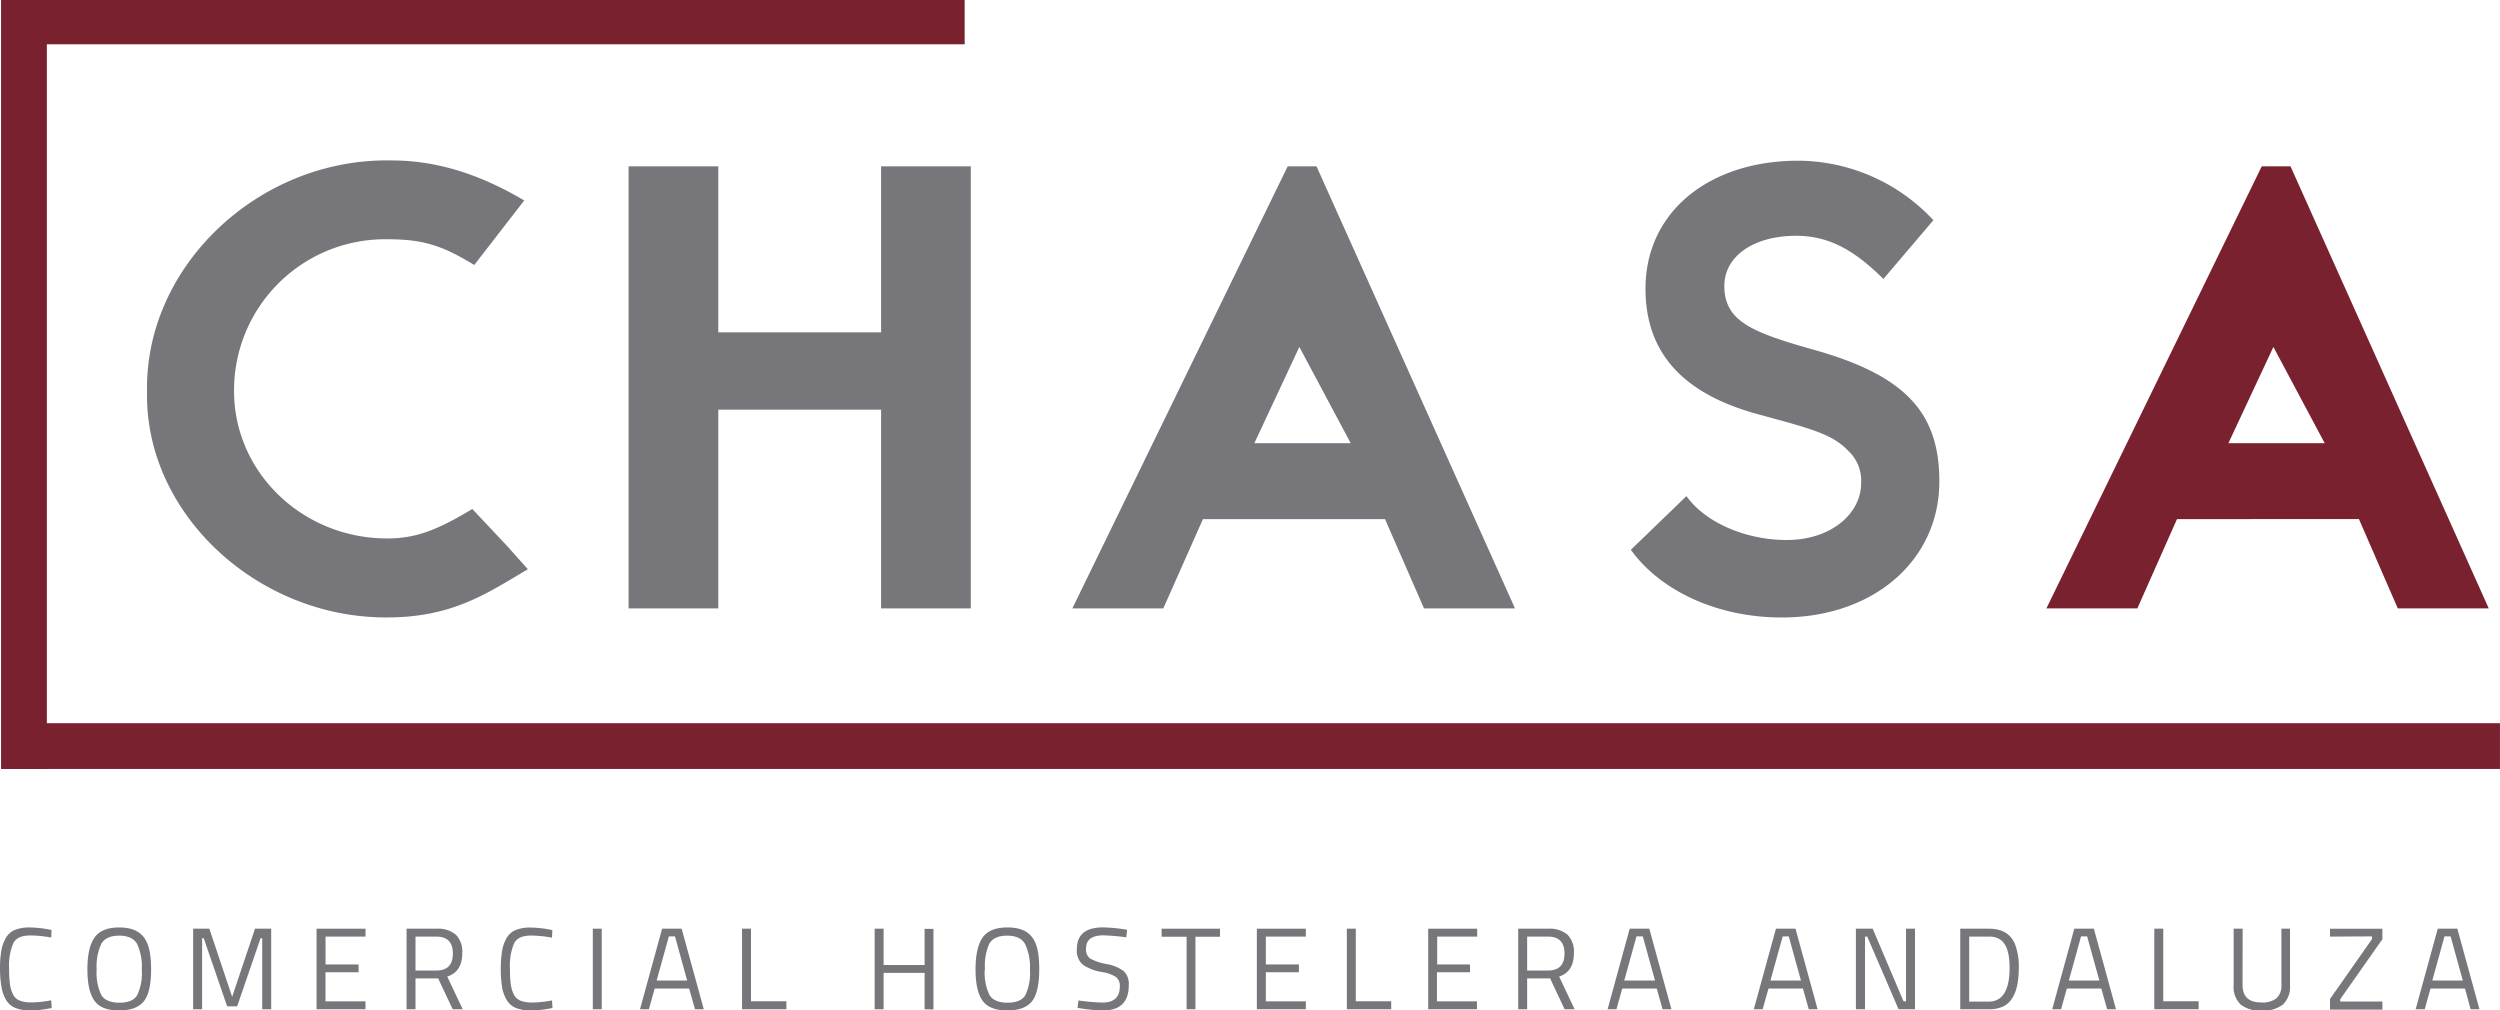 <?xml version="1.0" encoding="UTF-8"?>
<svg xmlns="http://www.w3.org/2000/svg" id="Capa_1" data-name="Capa 1" viewBox="0 0 500 202.09">
  <defs>
    <style>.cls-1{fill:#77777b;}.cls-2{fill:#7a2130;}</style>
  </defs>
  <title>logo color</title>
  <path class="cls-1" d="M143.66,33.26v33.2h32.56V33.26h17.94v88.42H176.22V81.94H143.66v39.74H125.72V33.26Z"></path>
  <path class="cls-1" d="M257.54,33.26h5.76L303,121.68h-18.2L277,103.82H240.59l-7.93,17.86H214.47Zm12.6,55.38L259.87,69.39l-9,19.25Z"></path>
  <path class="cls-2" d="M452.35,33.26h5.75l39.65,88.42H479.56l-7.77-17.86H435.4l-7.93,17.86H409.28Zm12.59,55.38L454.68,69.39l-9,19.25Z"></path>
  <path class="cls-1" d="M337.29,99.22C341,104.43,349,108,357.36,108c8.6,0,14.87-5.06,14.87-11.45a8.16,8.16,0,0,0-2.59-6.4c-3.28-3.42-7.64-4.46-18-7.29C336.33,78.7,329.1,70.37,329.1,57.72c0-15.32,12.69-25.58,30.58-25.58a37.16,37.16,0,0,1,27,11.9l-10,11.75c-6-5.95-11.06-8.63-17.47-8.63-8.6,0-14.34,4.17-14.34,10,0,7,5.33,9.22,17.34,12.64,19,5.21,25.66,12.79,25.66,26.48,0,15.77-13.1,27.22-31.53,27.22-12.7,0-24.16-5.21-30.17-13.54Z"></path>
  <path class="cls-1" d="M94.46,101.8c-6.68,4-11,5.89-17,5.89-17,0-30.65-13.25-30.65-29.47A30.21,30.21,0,0,1,77.3,47.85c6.92,0,10.79,1,17.55,5.15l10-12.91c-8.33-4.91-17-8-26.44-8-26.56-.6-49.52,21.14-49,46.29-.48,24.27,22,45.19,47.94,45.11,13.09,0,19.89-4.73,28.22-9.64l-4.23-4.75-.17-.17Z"></path>
  <polygon class="cls-2" points="499.99 144.64 9.37 144.64 9.37 8.86 192.93 8.86 192.93 -0.3 9.37 -0.3 9.37 -0.32 0.21 -0.32 0.21 153.8 9.37 153.8 9.37 153.79 499.99 153.79 499.99 144.64"></polygon>
  <path class="cls-1" d="M10.34,201.6a22.31,22.31,0,0,1-4.31.49A7.61,7.61,0,0,1,3,201.56a3.85,3.85,0,0,1-1.82-1.63,7.34,7.34,0,0,1-.88-2.54A20.86,20.86,0,0,1,0,193.82a21.4,21.4,0,0,1,.25-3.6,7.58,7.58,0,0,1,.88-2.57A3.84,3.84,0,0,1,2.93,186a7.65,7.65,0,0,1,3-.51,22.5,22.5,0,0,1,4.38.51l-.07,1.51a24.19,24.19,0,0,0-4.19-.42q-2.56,0-3.39,1.53a11.75,11.75,0,0,0-.83,5.2,21.2,21.2,0,0,0,.16,3,6.35,6.35,0,0,0,.59,2,2.57,2.57,0,0,0,1.29,1.27,6.22,6.22,0,0,0,2.49.39,21.38,21.38,0,0,0,3.88-.42Z"></path>
  <path class="cls-1" d="M30.22,193.91c0,2.87-.45,5-1.37,6.24s-2.58,1.94-5,1.94-4.08-.66-5-2-1.37-3.4-1.37-6.23.46-4.94,1.4-6.31,2.58-2.06,4.95-2.06,4,.68,5,2.05S30.22,191,30.22,193.91Zm-10.89,0a10.39,10.39,0,0,0,.93,5.09c.62,1,1.82,1.54,3.6,1.54s3-.5,3.58-1.51a10.24,10.24,0,0,0,.92-5.08,10.79,10.79,0,0,0-.95-5.19c-.64-1.08-1.83-1.63-3.58-1.63s-2.93.54-3.56,1.62A10.68,10.68,0,0,0,19.33,193.87Z"></path>
  <path class="cls-1" d="M38.63,201.85V185.74h3.24l4.56,13.62L51,185.74h3.24v16.11H52.44v-14.2h-.33l-4.68,13.62h-2l-4.68-13.62h-.33v14.2Z"></path>
  <path class="cls-1" d="M63.31,201.85V185.74h9.8v1.58h-8v5.57h6.61v1.56H65.1v5.82h8v1.58Z"></path>
  <path class="cls-1" d="M83.1,195.68v6.17H81.31V185.74h6a5.51,5.51,0,0,1,3.85,1.19,4.79,4.79,0,0,1,1.29,3.7q0,3.72-3,4.68l3.09,6.54h-2l-2.91-6.17Zm4.19-1.58q3.28,0,3.28-3.39t-3.3-3.39H83.1v6.78Z"></path>
  <path class="cls-1" d="M110.5,201.6a22.22,22.22,0,0,1-4.3.49,7.63,7.63,0,0,1-3.09-.53,3.83,3.83,0,0,1-1.81-1.63,7.35,7.35,0,0,1-.89-2.54,21.93,21.93,0,0,1-.25-3.57,22.51,22.51,0,0,1,.25-3.6,7.59,7.59,0,0,1,.89-2.57,3.75,3.75,0,0,1,1.8-1.63,7.62,7.62,0,0,1,3-.51,22.33,22.33,0,0,1,4.37.51l-.07,1.51a24,24,0,0,0-4.19-.42c-1.7,0-2.83.51-3.38,1.53a11.61,11.61,0,0,0-.83,5.2,23.16,23.16,0,0,0,.15,3,6.61,6.61,0,0,0,.59,2,2.63,2.63,0,0,0,1.3,1.27,6.15,6.15,0,0,0,2.49.39,21.37,21.37,0,0,0,3.87-.42Z"></path>
  <path class="cls-1" d="M118.56,201.85V185.74h1.79v16.11Z"></path>
  <path class="cls-1" d="M128,201.85l4.42-16.11h3.91l4.43,16.11H139l-1.17-4.14h-6.89l-1.16,4.14Zm5.77-14.57-2.44,8.82h6.1L135,187.28Z"></path>
  <path class="cls-1" d="M157.28,201.85h-8.87V185.74h1.79v14.51h7.08Z"></path>
  <path class="cls-1" d="M184.92,201.85v-7.28h-8.2v7.28h-1.79V185.74h1.79V193h8.2v-7.22h1.77v16.11Z"></path>
  <path class="cls-1" d="M207.85,193.91c0,2.87-.46,5-1.37,6.24s-2.58,1.94-5,1.94-4.07-.66-5-2-1.37-3.4-1.37-6.23.46-4.94,1.39-6.31,2.59-2.06,5-2.06,4,.68,5,2.05S207.85,191,207.85,193.91Zm-10.9,0a10.37,10.37,0,0,0,.94,5.09c.62,1,1.82,1.54,3.59,1.54s3-.5,3.59-1.51a10.35,10.35,0,0,0,.92-5.08,10.66,10.66,0,0,0-1-5.19c-.63-1.08-1.82-1.63-3.57-1.63s-2.93.54-3.56,1.62A10.66,10.66,0,0,0,197,193.87Z"></path>
  <path class="cls-1" d="M220.7,187.07q-3.49,0-3.49,2.63a2.26,2.26,0,0,0,.8,2,10.8,10.8,0,0,0,3.27,1.1,8.22,8.22,0,0,1,3.47,1.42,3.56,3.56,0,0,1,1,2.87c0,3.31-1.71,5-5.15,5a29.32,29.32,0,0,1-4.26-.39l-.83-.12.18-1.49a39.79,39.79,0,0,0,4.82.42q3.45,0,3.45-3.24a2.2,2.2,0,0,0-.76-1.87,7.43,7.43,0,0,0-2.83-1,9.28,9.28,0,0,1-3.86-1.5,3.74,3.74,0,0,1-1.14-3.08q0-4.33,5.19-4.34a29,29,0,0,1,4.07.35l.79.12-.16,1.51A44.44,44.44,0,0,0,220.7,187.07Z"></path>
  <path class="cls-1" d="M232.32,187.35v-1.61H244v1.61h-4.91v14.5h-1.77v-14.5Z"></path>
  <path class="cls-1" d="M251.37,201.85V185.74h9.8v1.58h-8v5.57h6.61v1.56h-6.61v5.82h8v1.58Z"></path>
  <path class="cls-1" d="M278.24,201.85h-8.87V185.74h1.79v14.51h7.08Z"></path>
  <path class="cls-1" d="M285.64,201.85V185.74h9.8v1.58h-8v5.57H294v1.56h-6.61v5.82h8v1.58Z"></path>
  <path class="cls-1" d="M305.43,195.68v6.17h-1.79V185.74h6a5.51,5.51,0,0,1,3.85,1.19,4.79,4.79,0,0,1,1.29,3.7q0,3.72-2.95,4.68l3.09,6.54h-2l-2.9-6.17Zm4.19-1.58q3.28,0,3.28-3.39t-3.3-3.39h-4.17v6.78Z"></path>
  <path class="cls-1" d="M321.52,201.85l4.42-16.11h3.92l4.42,16.11h-1.77l-1.16-4.14h-6.9l-1.16,4.14Zm5.78-14.57-2.45,8.82H331l-2.44-8.82Z"></path>
  <path class="cls-1" d="M350.76,201.85l4.43-16.11h3.91l4.42,16.11h-1.77l-1.16-4.14H353.7l-1.17,4.14Zm5.78-14.57-2.45,8.82h6.1l-2.44-8.82Z"></path>
  <path class="cls-1" d="M371.18,201.85V185.74h3.36l6.17,14.53h.49V185.74H383v16.11h-3.29l-6.26-14.53H373v14.53Z"></path>
  <path class="cls-1" d="M397.8,201.85h-5.75V185.74h5.75q3.93,0,5.21,3.12a12.39,12.39,0,0,1,.75,4.7c0,4.06-1,6.61-3,7.67A6.41,6.41,0,0,1,397.8,201.85Zm4.12-8.29c0-3.08-.69-5-2.08-5.77a4.13,4.13,0,0,0-2-.47h-4v13h4C400.54,200.27,401.92,198,401.92,193.56Z"></path>
  <path class="cls-1" d="M410.44,201.85l4.42-16.11h3.91l4.43,16.11h-1.77l-1.17-4.14h-6.89l-1.16,4.14Zm5.77-14.57-2.44,8.82h6.1l-2.44-8.82Z"></path>
  <path class="cls-1" d="M439.73,201.85h-8.87V185.74h1.79v14.51h7.08Z"></path>
  <path class="cls-1" d="M448.51,197q0,3.5,3.77,3.49a4.53,4.53,0,0,0,3-.82,3.32,3.32,0,0,0,1-2.67V185.74H458V197a4.86,4.86,0,0,1-1.43,3.92,6.42,6.42,0,0,1-4.22,1.21,6.35,6.35,0,0,1-4.21-1.21,4.92,4.92,0,0,1-1.41-3.92V185.74h1.8Z"></path>
  <path class="cls-1" d="M466,187.32v-1.58h10.48v2.1l-8.43,12v.47h8.43v1.61H466V199.8l8.41-12v-.52Z"></path>
  <path class="cls-1" d="M483.13,201.85l4.42-16.11h3.92l4.42,16.11h-1.77L493,197.71h-6.9l-1.16,4.14Zm5.77-14.57-2.44,8.82h6.1l-2.44-8.82Z"></path>
</svg>
